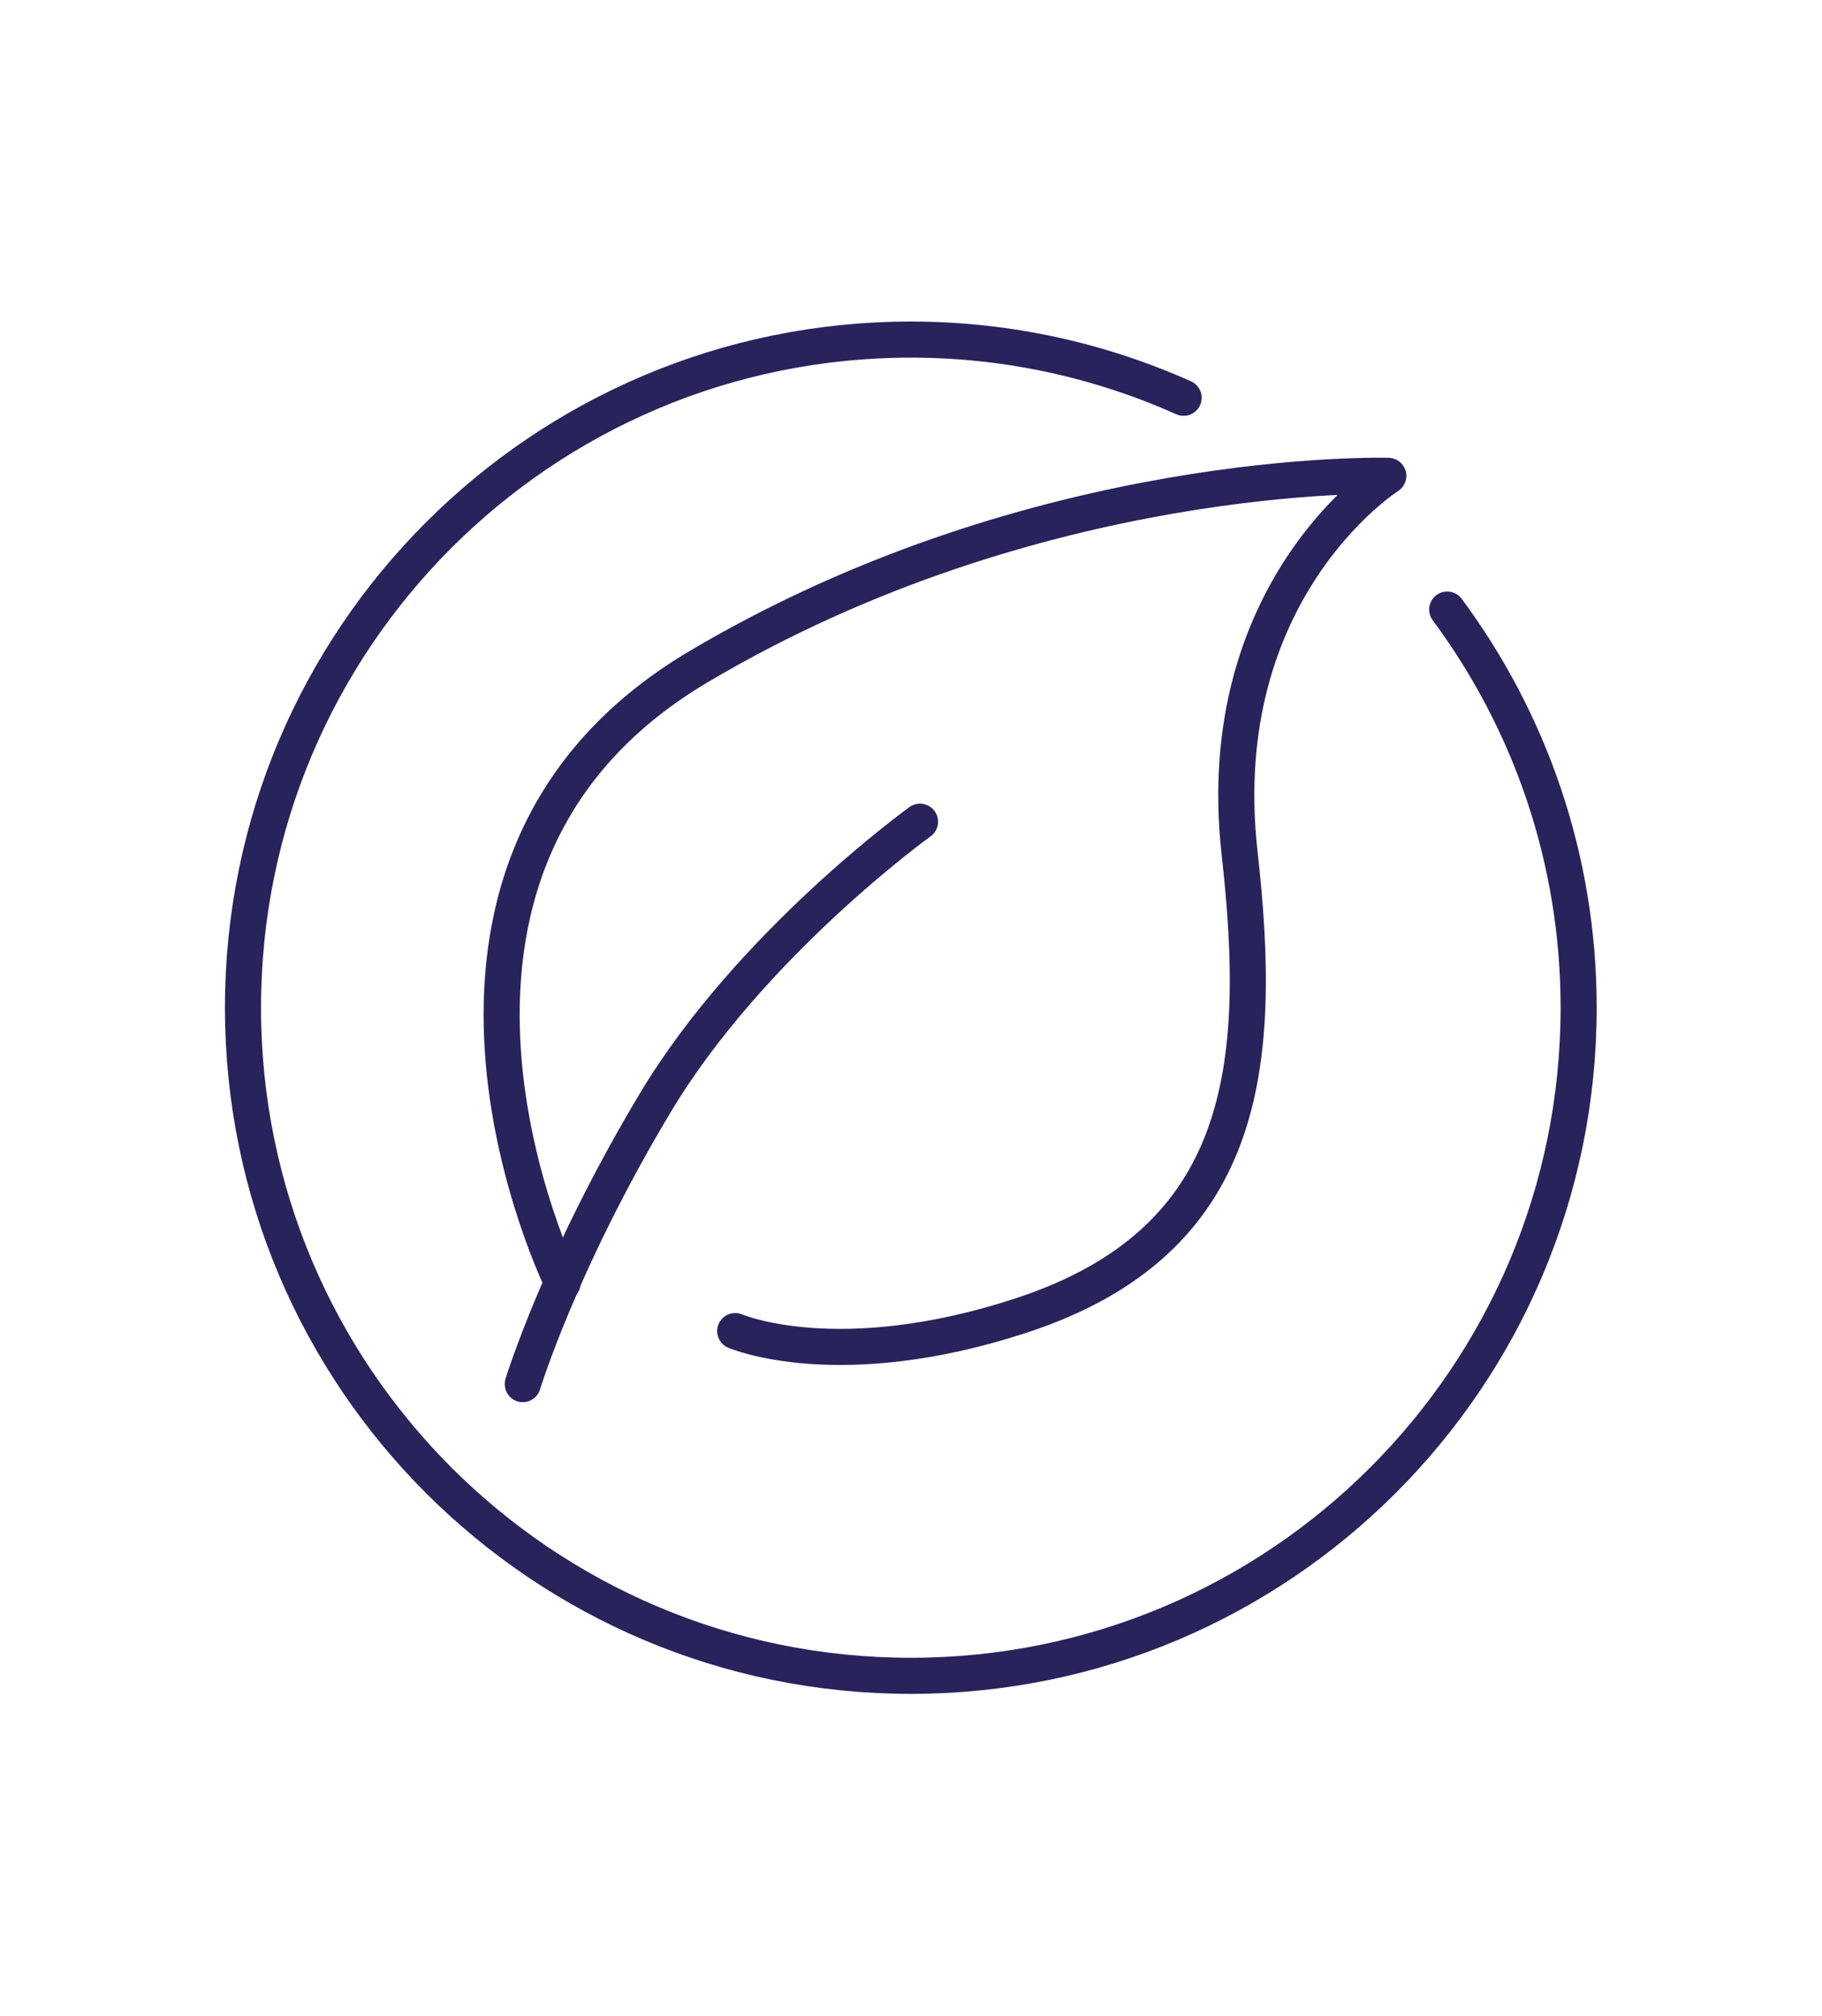 <?xml version="1.0" encoding="UTF-8"?>
<svg id="Livello_1" data-name="Livello 1" xmlns="http://www.w3.org/2000/svg" viewBox="0 0 49.49 54.74">
  <defs>
    <style>
      .cls-1 {
        fill: none;
        stroke: #29235c;
        stroke-linecap: round;
        stroke-linejoin: round;
        stroke-width: .98px;
      }
    </style>
  </defs>
  <path class="cls-1" d="M32.15,10.8c-2.26-1.01-4.77-1.58-7.41-1.58-10.02,0-18.14,8.12-18.14,18.14s8.12,18.14,18.14,18.14,18.14-8.12,18.14-18.14c0-4.05-1.33-7.79-3.57-10.81"/>
  <path class="cls-1" d="M15.28,34.84s-5.55-11.25,3.68-16.73c9.23-5.48,18.75-5.19,18.75-5.19,0,0-4.84,3.07-4.04,10.24.65,5.77.22,10.53-5.91,12.55-4.99,1.64-7.79.43-7.79.43"/>
  <path class="cls-1" d="M24.99,22.31s-4.6,3.31-7.19,7.63c-2.59,4.32-3.6,7.64-3.6,7.64"/>
</svg>